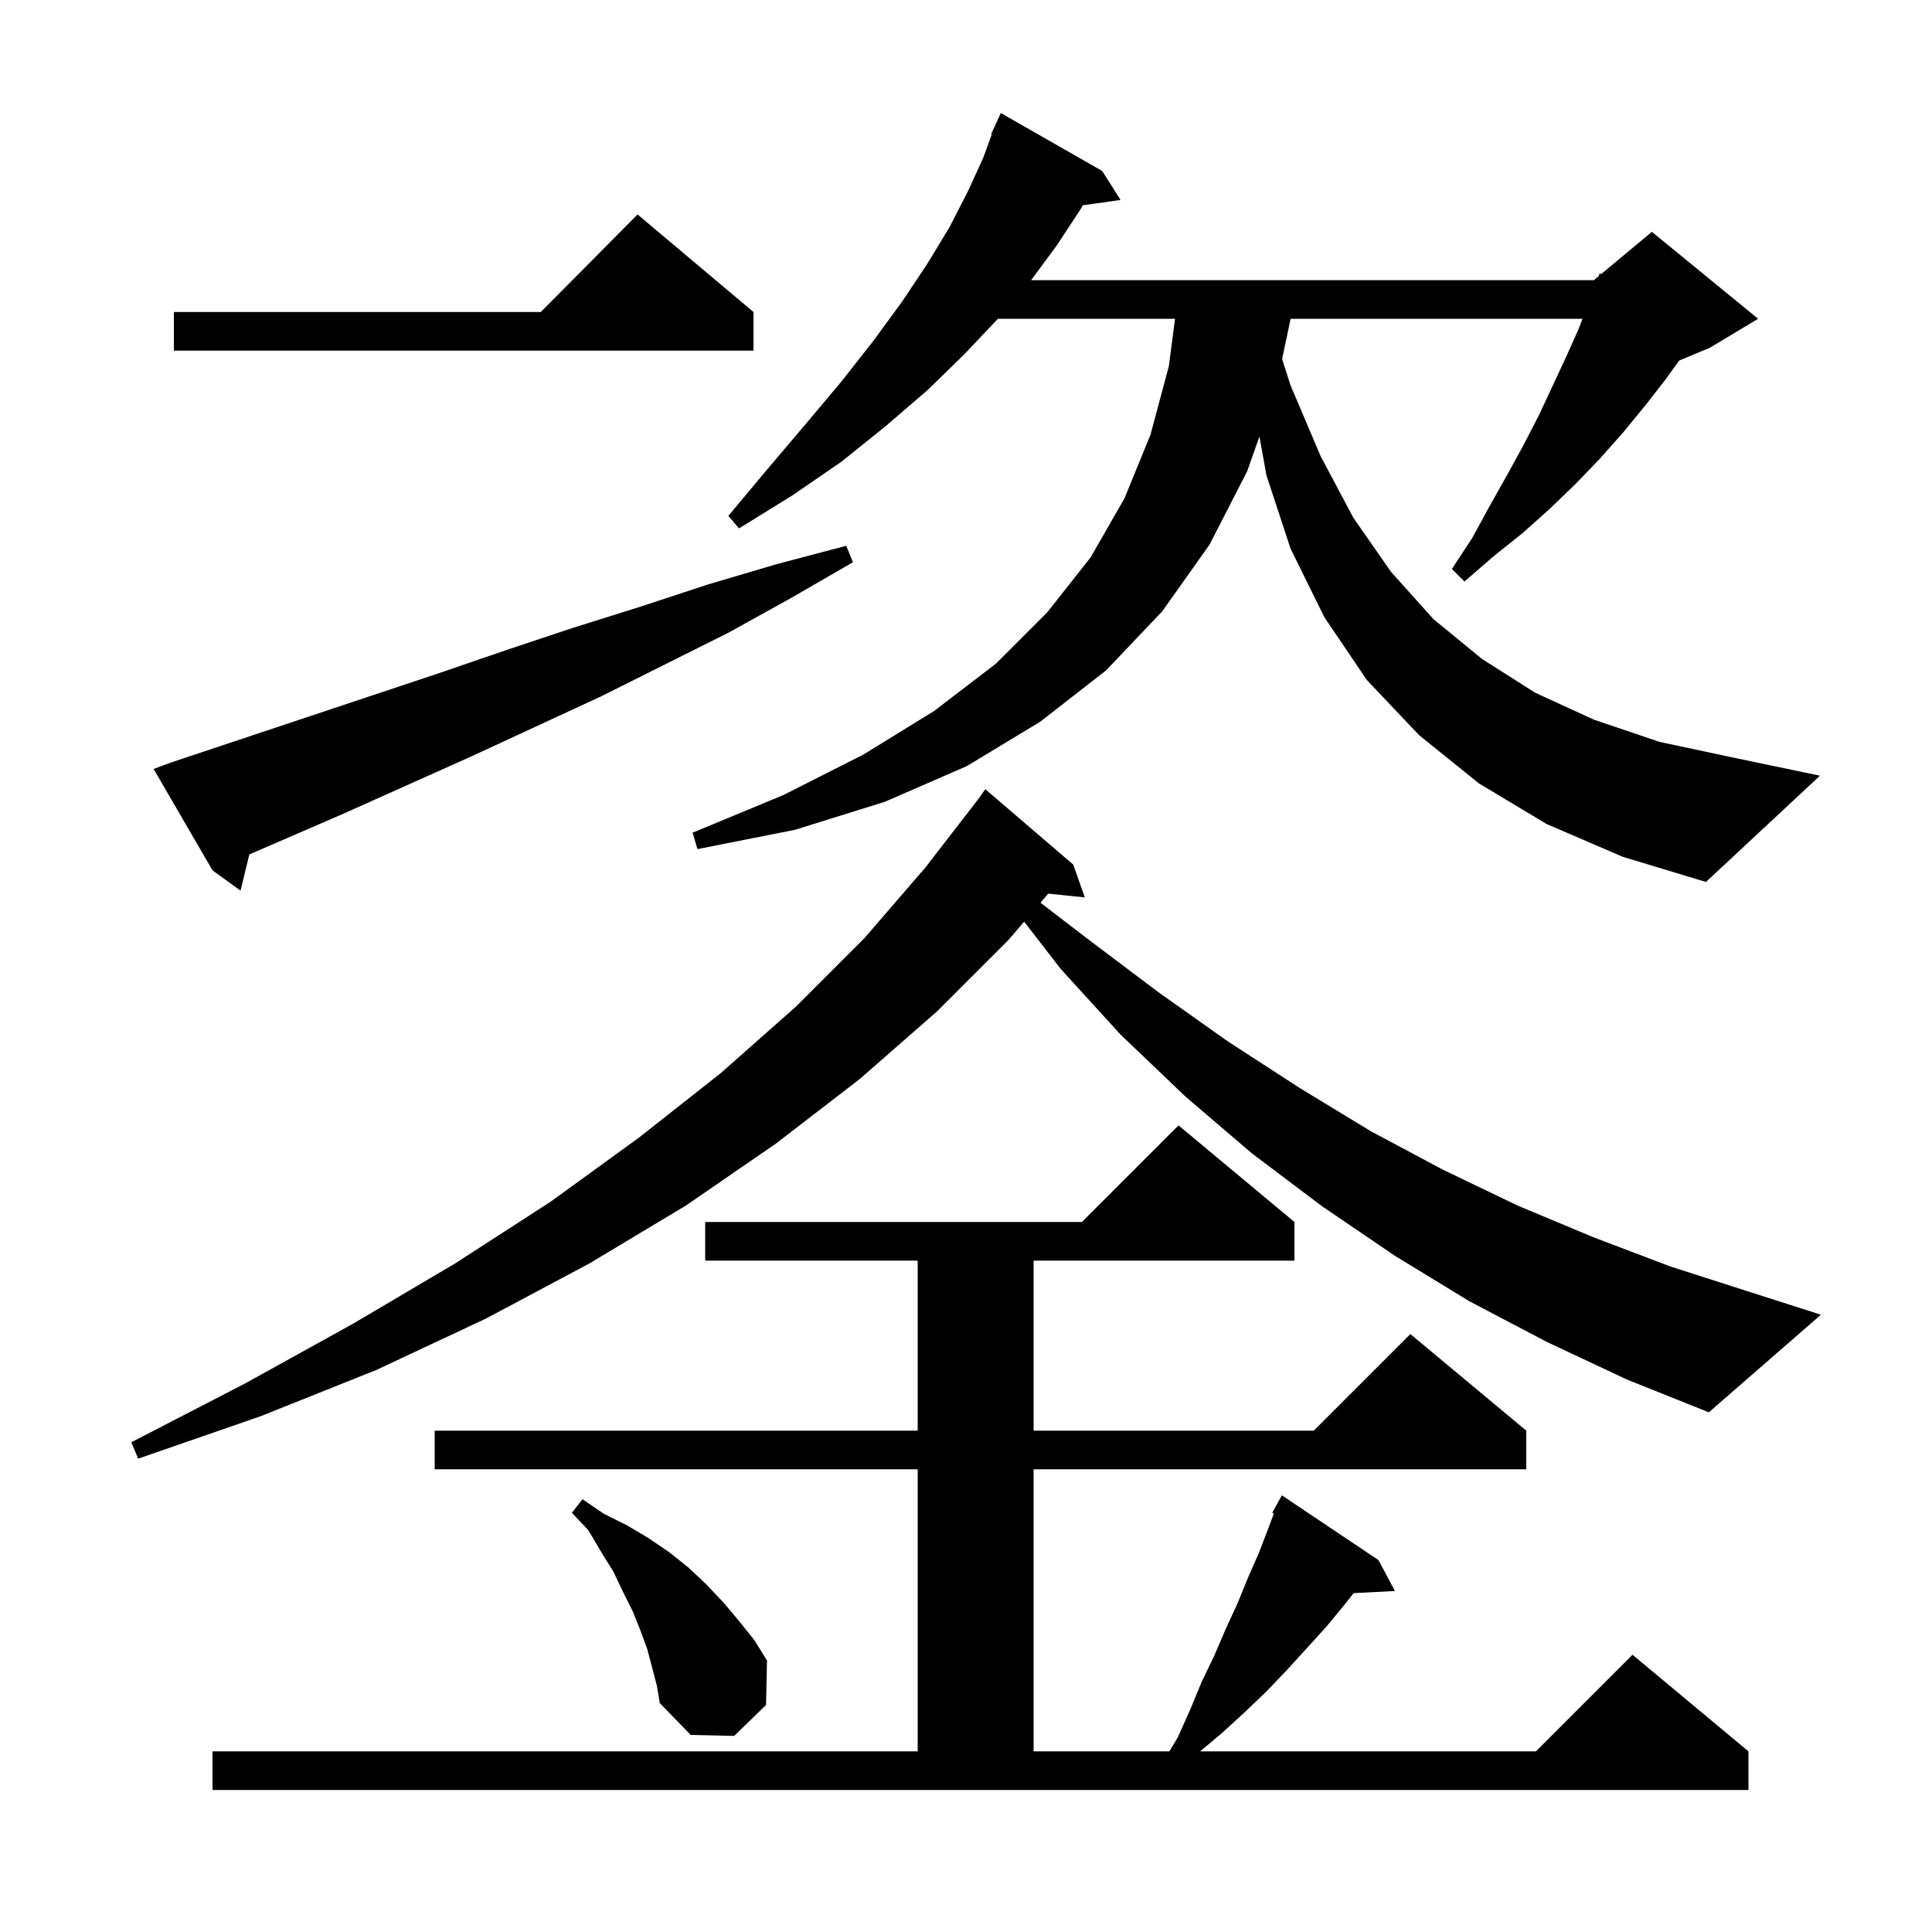 <svg xmlns="http://www.w3.org/2000/svg" xmlns:xlink="http://www.w3.org/1999/xlink" version="1.1" baseProfile="full" viewBox="0 0 200 200" width="200" height="200"><g fill="currentColor"><path d="M 22.0 181.3 L 95.0 181.3 L 95.0 152.1 L 45.0 152.1 L 45.0 148.1 L 95.0 148.1 L 95.0 130.5 L 73.0 130.5 L 73.0 126.5 L 112.0 126.5 L 122.0 116.5 L 134.0 126.5 L 134.0 130.5 L 107.0 130.5 L 107.0 148.1 L 136.0 148.1 L 146.0 138.1 L 158.0 148.1 L 158.0 152.1 L 107.0 152.1 L 107.0 181.3 L 121.05 181.3 L 121.9 179.9 L 123.2 177.0 L 124.4 174.1 L 125.7 171.4 L 126.9 168.6 L 128.1 166.0 L 129.2 163.3 L 130.3 160.8 L 131.3 158.2 L 131.871 156.676 L 131.7 156.6 L 132.7 154.8 L 142.7 161.5 L 144.4 164.7 L 140.123 164.921 L 139.2 166.1 L 137.3 168.4 L 135.3 170.6 L 133.2 172.9 L 131.1 175.1 L 128.8 177.3 L 126.5 179.4 L 124.238 181.3 L 159.0 181.3 L 169.0 171.3 L 181.0 181.3 L 181.0 185.3 L 22.0 185.3 Z M 67.0 170.7 L 66.3 168.8 L 65.5 166.8 L 64.5 164.8 L 63.5 162.7 L 62.2 160.6 L 60.9 158.4 L 59.2 156.6 L 60.3 155.2 L 62.5 156.7 L 64.9 157.9 L 67.1 159.2 L 69.3 160.7 L 71.3 162.3 L 73.1 164.0 L 74.9 165.9 L 76.5 167.8 L 78.1 169.8 L 79.4 171.9 L 79.3 176.5 L 76.0 179.7 L 71.5 179.6 L 68.3 176.3 L 68.0 174.5 Z M 160.1 138.9 L 152.1 134.7 L 144.4 130.0 L 136.9 124.9 L 129.6 119.4 L 122.7 113.5 L 116.0 107.1 L 109.8 100.3 L 106.021 95.413 L 104.4 97.3 L 97.0 104.7 L 89.0 111.7 L 80.3 118.4 L 71.0 124.8 L 61.0 130.8 L 50.3 136.5 L 39.0 141.8 L 27.0 146.6 L 14.3 151.0 L 13.6 149.3 L 25.4 143.2 L 36.6 137.0 L 47.1 130.8 L 57.0 124.4 L 66.1 117.8 L 74.6 111.1 L 82.4 104.2 L 89.5 97.1 L 95.8 89.8 L 101.226 82.784 L 102.0 81.7 L 111.1 89.5 L 112.3 92.9 L 108.516 92.509 L 107.709 93.448 L 112.6 97.2 L 119.9 102.7 L 127.1 107.8 L 134.5 112.6 L 141.9 117.1 L 149.4 121.1 L 157.1 124.8 L 165.0 128.1 L 172.9 131.1 L 181.0 133.7 L 188.5 136.1 L 176.9 146.2 L 168.4 142.8 Z M 17.8 78.9 L 45.4 69.7 L 52.4 67.3 L 59.3 65.0 L 66.3 62.8 L 73.3 60.5 L 80.4 58.4 L 87.6 56.5 L 88.3 58.2 L 81.9 61.9 L 75.4 65.5 L 62.2 72.1 L 48.8 78.3 L 35.4 84.3 L 25.811 88.451 L 24.9 92.2 L 22.0 90.1 L 15.9 79.6 Z M 160.1 85.3 L 153.1 81.1 L 146.9 76.1 L 141.5 70.4 L 137.1 63.9 L 133.6 56.8 L 131.1 49.2 L 130.376 45.193 L 129.1 48.8 L 125.2 56.4 L 120.3 63.3 L 114.5 69.4 L 107.7 74.7 L 100.1 79.3 L 91.6 83.0 L 82.3 85.9 L 72.2 87.9 L 71.7 86.2 L 81.1 82.3 L 89.4 78.1 L 96.7 73.6 L 103.1 68.7 L 108.4 63.4 L 112.9 57.7 L 116.4 51.6 L 119.1 45.0 L 121.0 37.9 L 121.639 33.0 L 103.305 33.0 L 99.8 36.7 L 96.0 40.4 L 91.7 44.1 L 87.1 47.8 L 82.0 51.3 L 76.5 54.7 L 75.4 53.4 L 79.5 48.5 L 83.4 43.9 L 87.1 39.5 L 90.4 35.3 L 93.4 31.2 L 96.0 27.3 L 98.3 23.5 L 100.2 19.8 L 101.8 16.3 L 102.665 13.921 L 102.6 13.9 L 102.964 13.1 L 103.0 13.0 L 103.008 13.003 L 103.6 11.7 L 114.1 17.7 L 116.0 20.7 L 112.099 21.248 L 111.9 21.6 L 109.4 25.4 L 106.747 29.0 L 165.0 29.0 L 165.489 28.592 L 165.6 28.3 L 165.751 28.375 L 171.0 24.0 L 182.0 33.0 L 177.0 36.0 L 173.835 37.319 L 172.4 39.3 L 170.3 42.0 L 168.0 44.8 L 165.6 47.5 L 163.1 50.1 L 160.4 52.7 L 157.6 55.2 L 154.6 57.6 L 151.6 60.2 L 150.3 58.9 L 152.4 55.7 L 154.2 52.4 L 156.0 49.2 L 157.7 46.1 L 159.3 43.0 L 162.1 37.0 L 163.4 34.1 L 163.817 33.0 L 133.604 33.0 L 132.724 37.171 L 133.6 39.9 L 136.7 47.2 L 140.1 53.6 L 144.0 59.2 L 148.4 64.1 L 153.4 68.2 L 158.9 71.7 L 165.0 74.5 L 171.8 76.8 L 179.3 78.4 L 188.4 80.3 L 176.6 91.3 L 168.0 88.7 Z M 78.0 32.3 L 78.0 36.3 L 18.0 36.3 L 18.0 32.3 L 55.983 32.3 L 66.0 22.2 Z "/></g></svg>